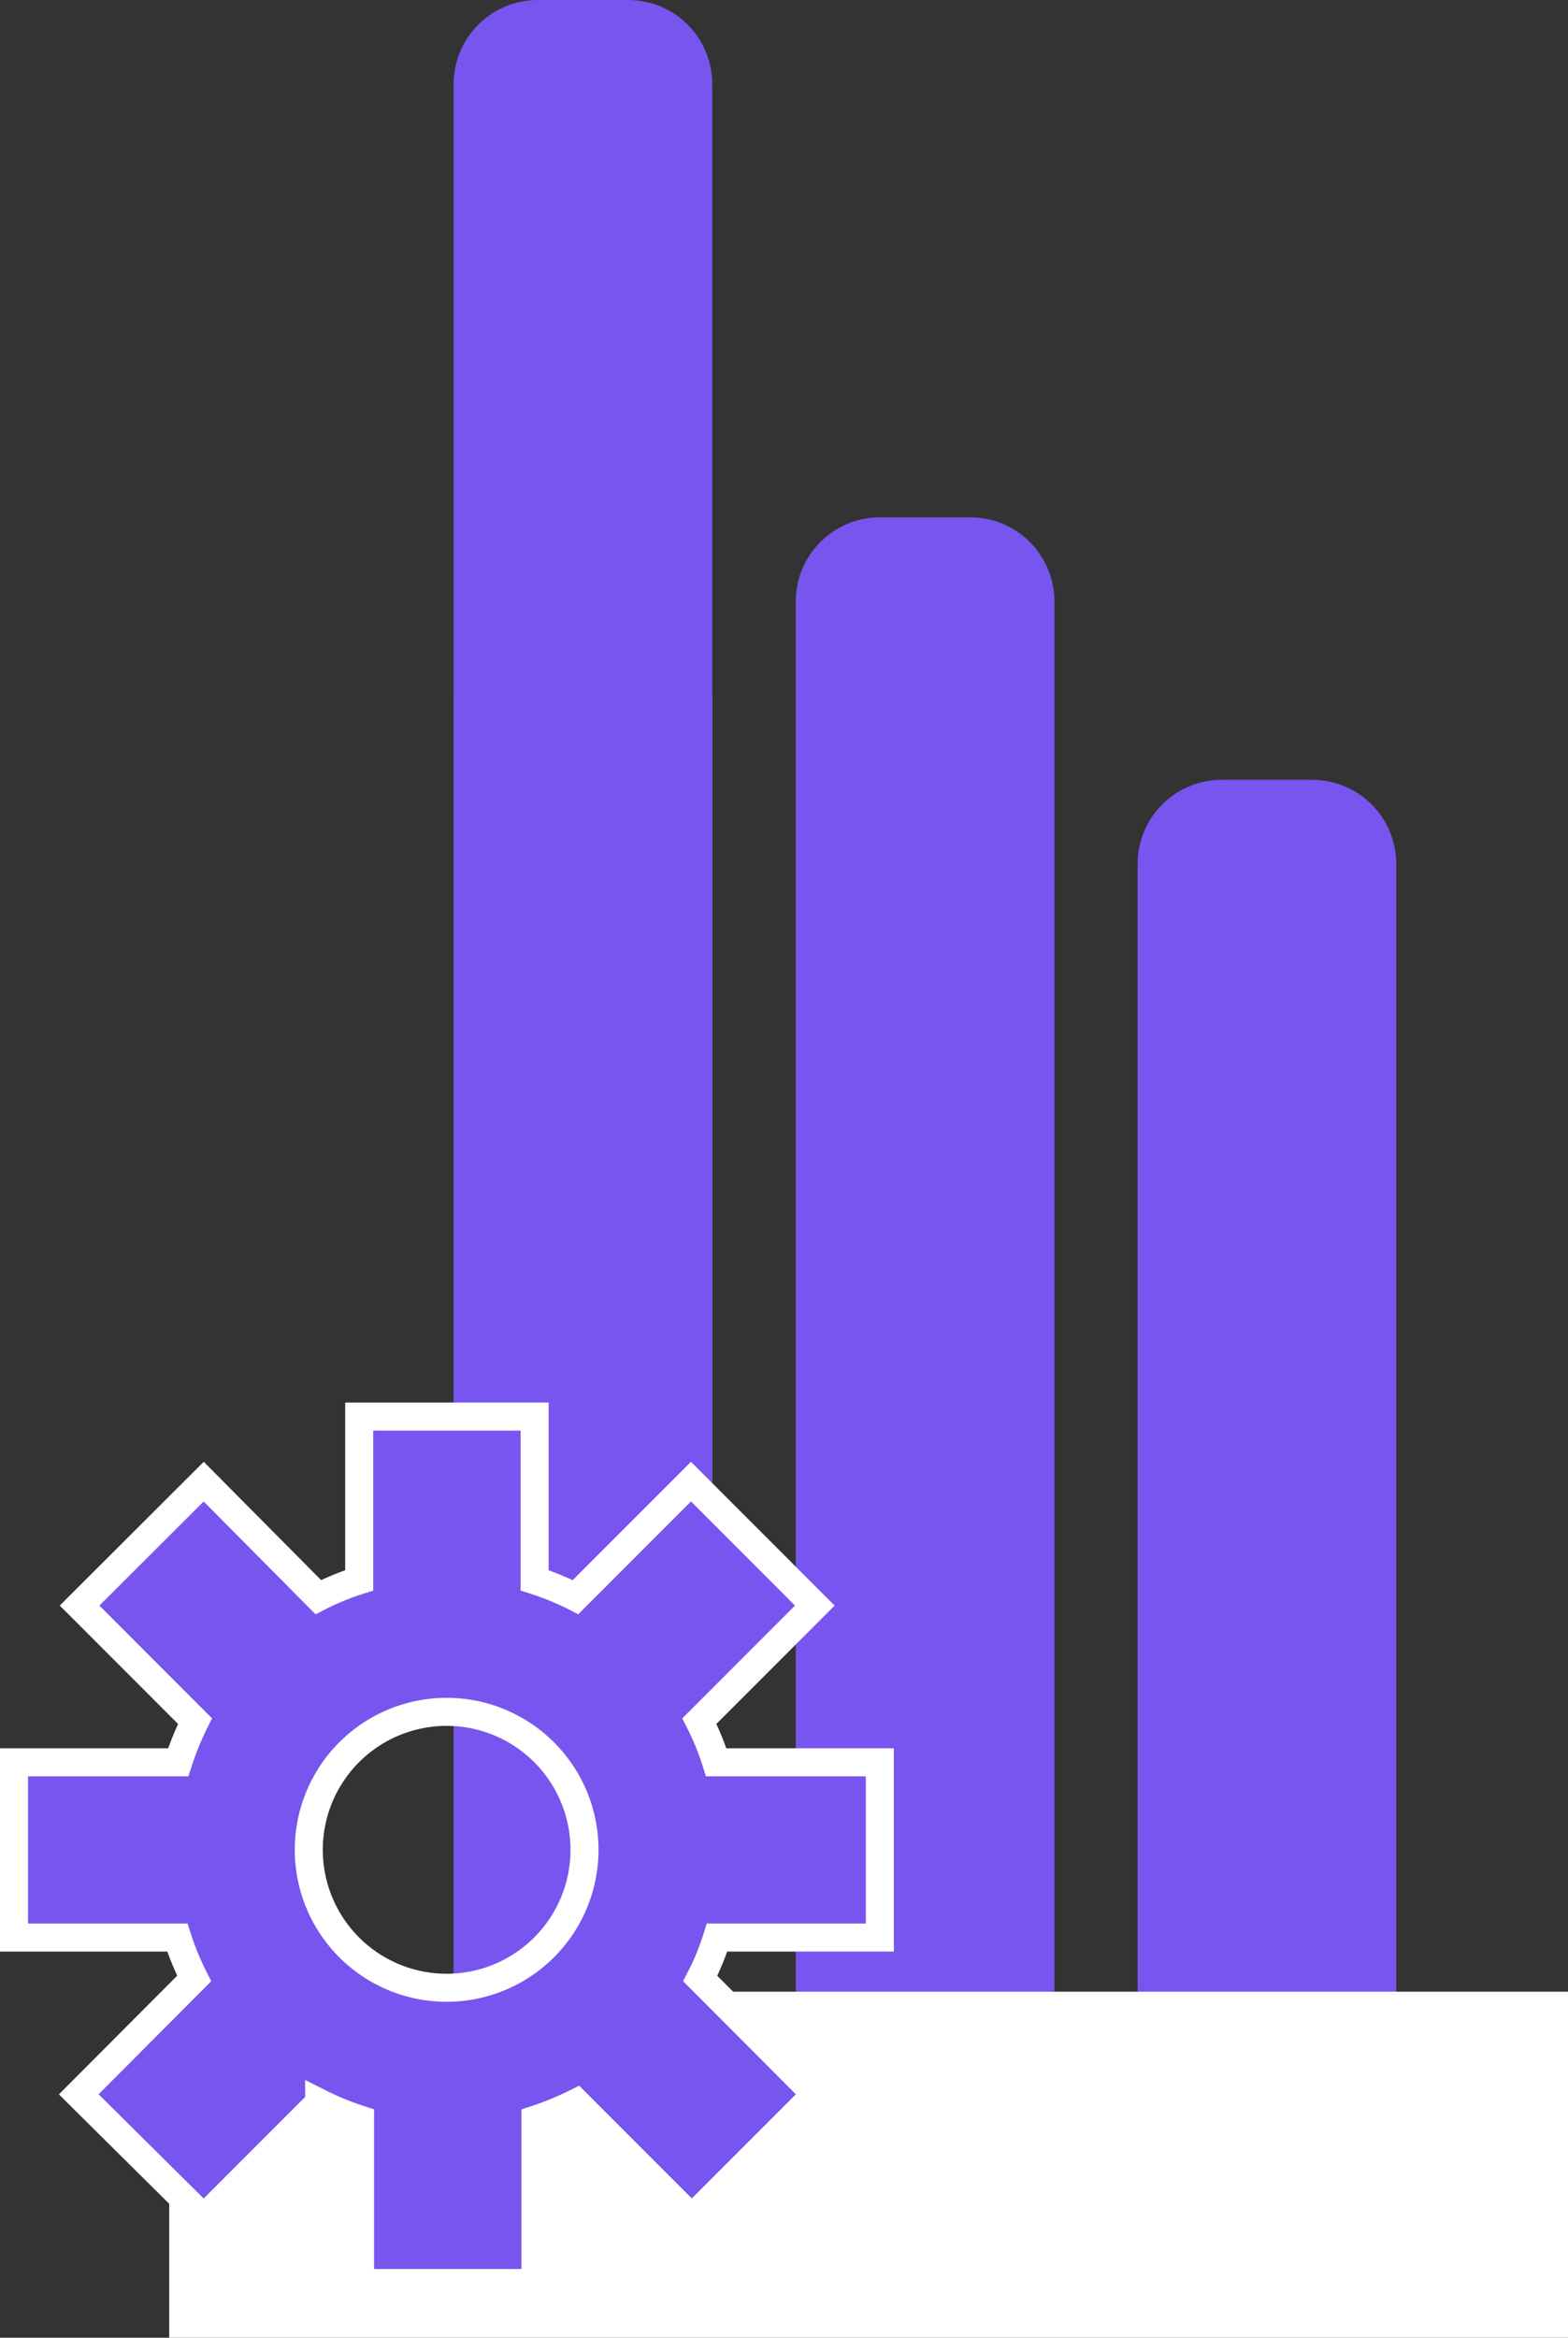 <?xml version="1.0" encoding="UTF-8"?> <svg xmlns="http://www.w3.org/2000/svg" id="Слой_1" data-name="Слой 1" viewBox="0 0 55.96 83.37"><rect x="0" y="0" width="55.96" height="83.37" fill="#333333" stroke="none"/><defs><style>.cls-1,.cls-3{fill:#7855ee;}.cls-1{stroke:#7855ee;stroke-linecap:round;stroke-linejoin:round;stroke-width:6px;}.cls-2{fill:#fff;}.cls-3{stroke:#fff;}</style></defs><rect class="cls-1" x="19.19" y="3" width="3.23" height="67.89"></rect><rect class="cls-1" x="19.19" y="25.05" width="3.23" height="45.84"></rect><rect class="cls-1" x="31.4" y="21.45" width="3.23" height="49.43"></rect><rect class="cls-1" x="43.6" y="30.81" width="3.23" height="40.08"></rect><rect class="cls-2" x="6.04" y="71.03" width="49.92" height="12.34"></rect><path class="cls-3" d="M103.13,160.05V153.8H97.29a9.44,9.44,0,0,0-.6-1.47l4.12-4.12-4.42-4.42-4.12,4.12a9.74,9.74,0,0,0-1.46-.6v-5.84H84.55v5.84a9.33,9.33,0,0,0-1.46.6L79,143.79l-4.43,4.42,4.12,4.12a10.53,10.53,0,0,0-.6,1.47H72.23v6.25h5.83a9.93,9.93,0,0,0,.6,1.46l-4.12,4.13L79,170.06l4.12-4.12a10.4,10.4,0,0,0,1.46.6v5.83h6.26v-5.83a10.92,10.92,0,0,0,1.46-.6l4.12,4.12,4.42-4.42-4.12-4.13a9,9,0,0,0,.6-1.46Zm-15.45,1.79a4.92,4.92,0,1,1,4.91-4.92A4.92,4.92,0,0,1,87.68,161.84Z" transform="translate(-71.73 -90.95)"></path></svg> 